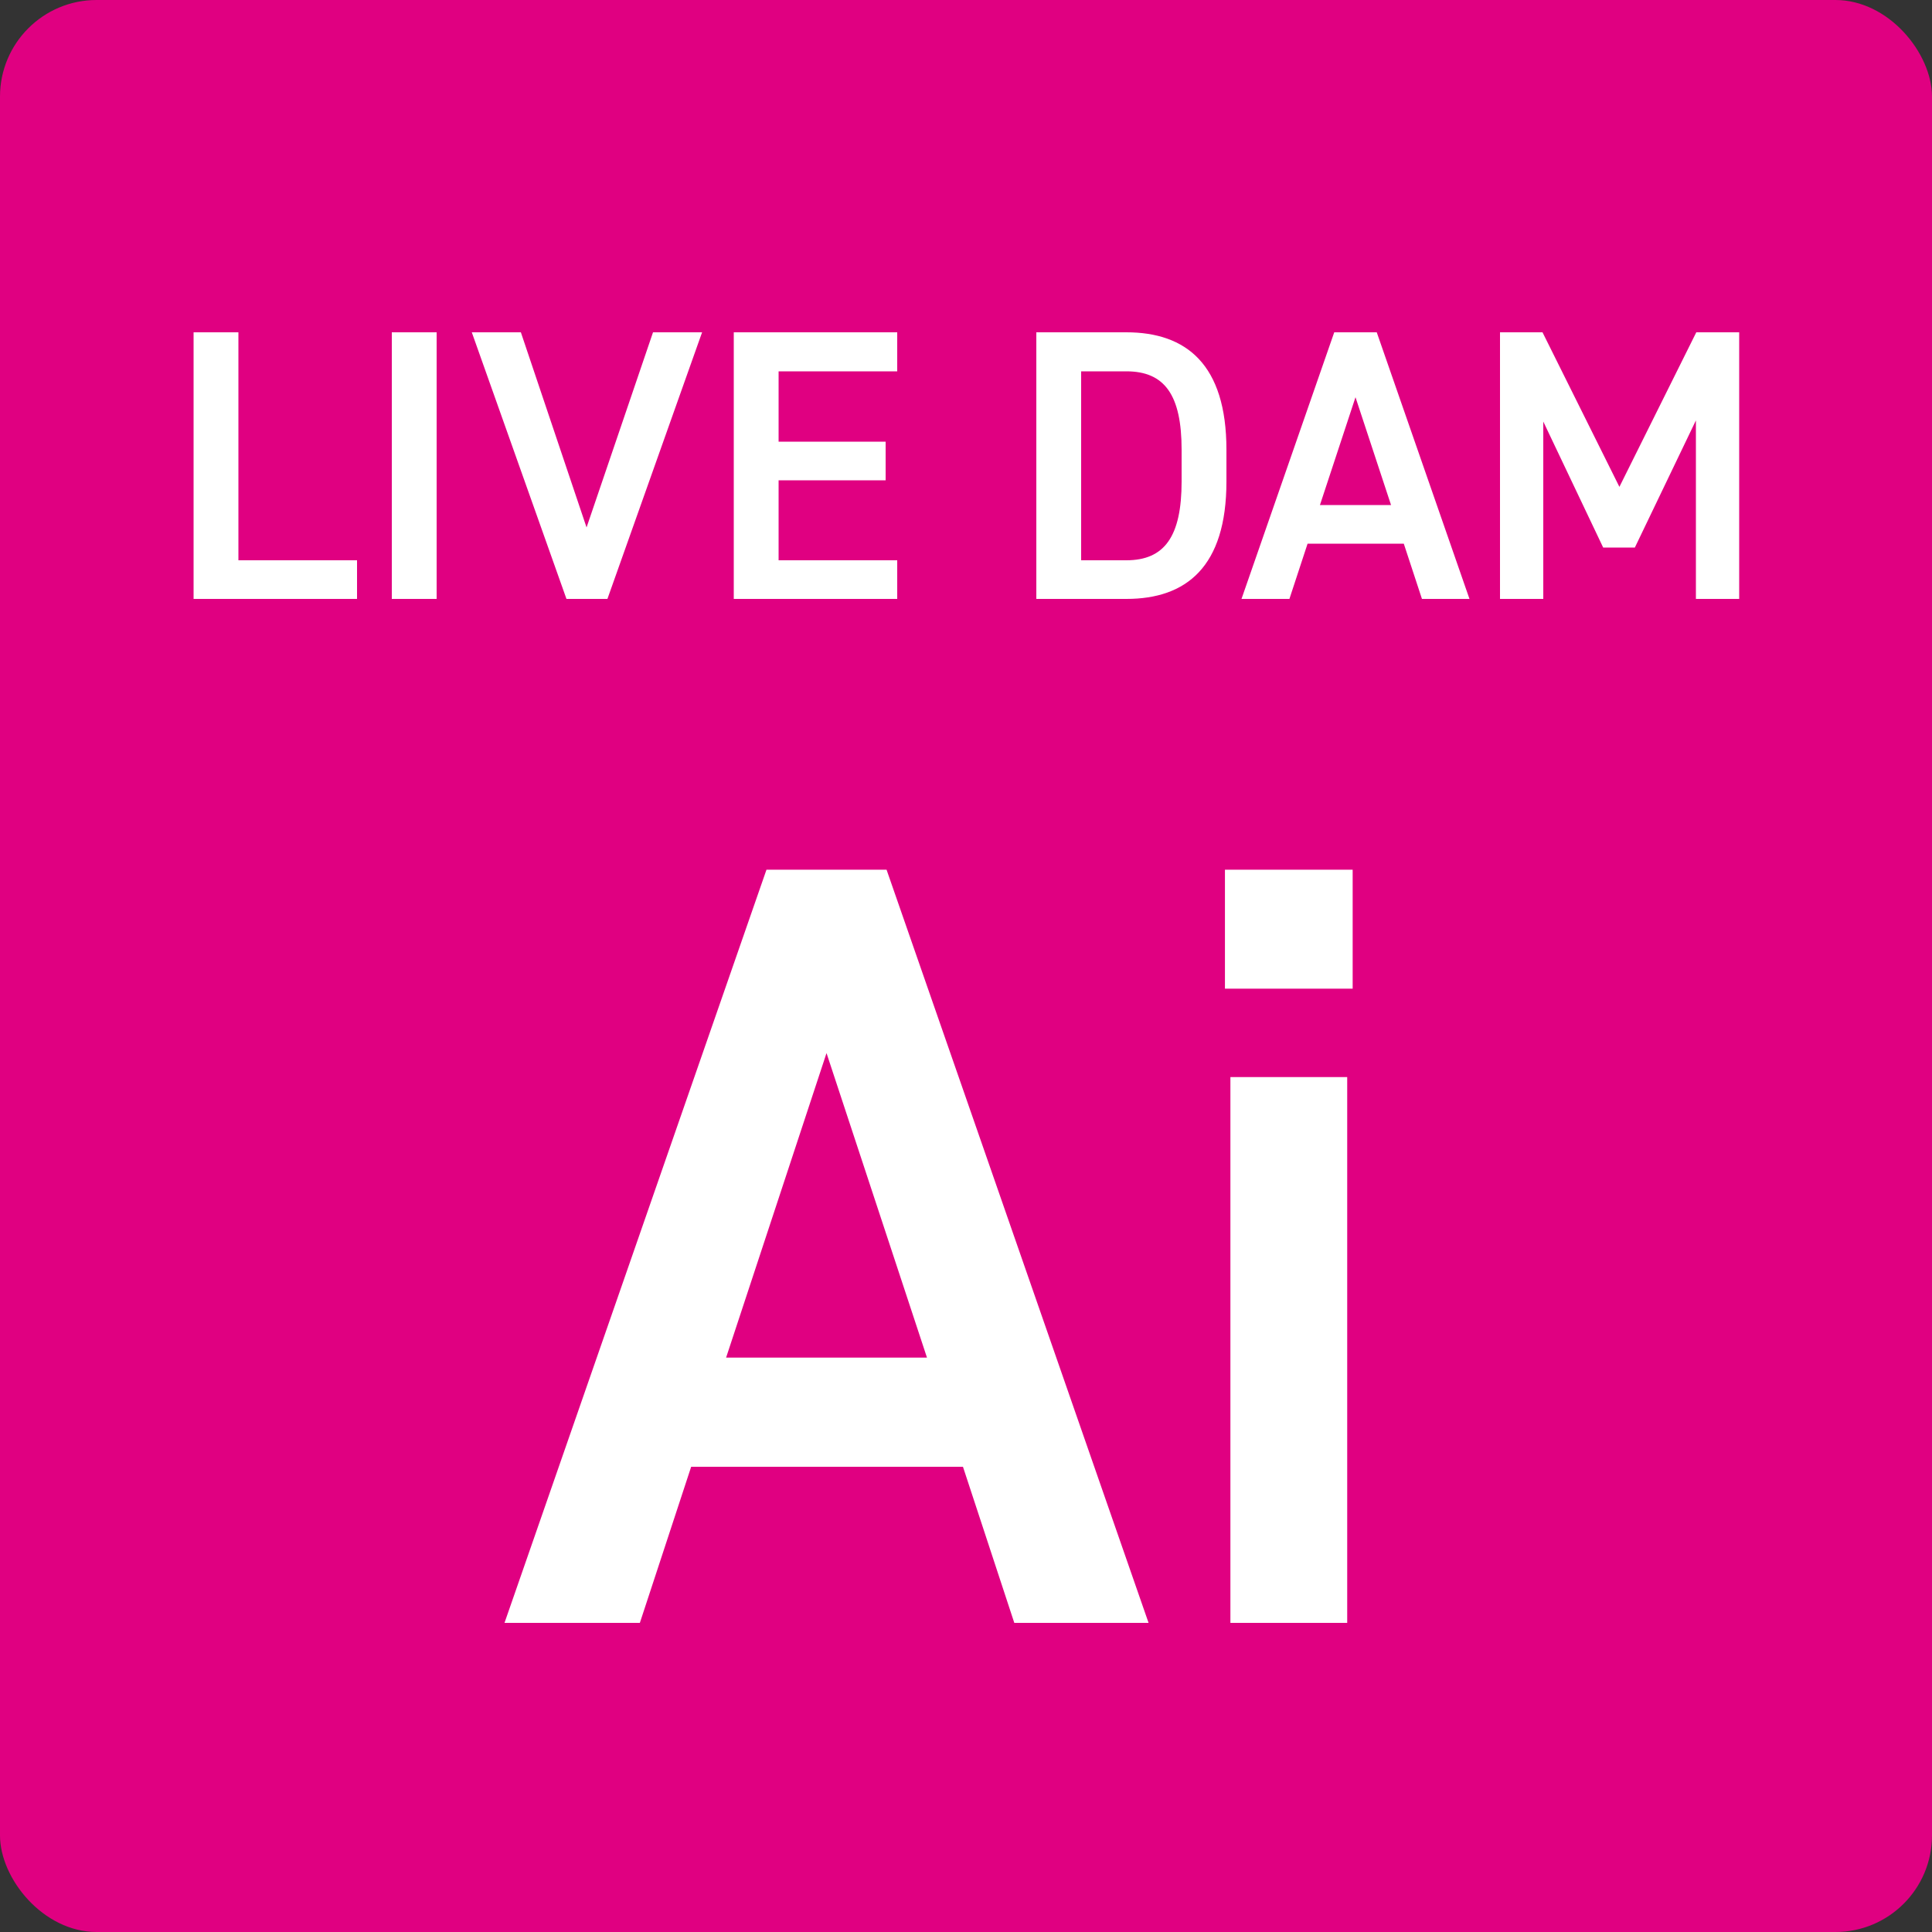 <svg xmlns="http://www.w3.org/2000/svg" xmlns:xlink="http://www.w3.org/1999/xlink" width="200" height="200" viewBox="0 0 200 200">
  <rect x="0" y="0" width="200" height="200" fill="#333333" stroke="none"/>
  <defs>
    <clipPath id="clip-LIVE_DAM_Ai">
      <rect width="200" height="200"/>
    </clipPath>
  </defs>
  <g id="LIVE_DAM_Ai" data-name="LIVE DAM Ai" clip-path="url(#clip-LIVE_DAM_Ai)">
    <g id="グループ_24" data-name="グループ 24">
      <rect id="長方形_15" data-name="長方形 15" width="200" height="200" rx="10" fill="#e00081"/>
      <path id="パス_54" data-name="パス 54" d="M7.68-27.6H3.04V0H19.96V-4H7.68Zm20.52,0H23.56V0H28.2Zm3.64,0L41.64,0h4.24l9.8-27.6H50.6L43.72-7.4l-6.8-20.2Zm27.12,0V0H75.88V-4H63.6v-8.28H74.68v-4H63.6v-7.28H75.88V-27.6ZM99.6,0c6.2,0,10.36-3.32,10.36-12.16v-3.28c0-8.84-4.16-12.16-10.36-12.16H90.28V0Zm0-4H94.92V-23.56H99.6c3.96,0,5.72,2.44,5.72,8.12v3.28C105.32-6.48,103.56-4,99.6-4Zm16.88,4,1.88-5.72h9.96L130.2,0h4.92l-9.6-27.6h-4.4L111.52,0Zm6.84-20.88L127-9.72h-7.36Zm19.36-6.72h-4.4V0h4.48V-18.36l6.2,13.04h3.28l6.32-13.16V0h4.48V-27.6H158.6l-7.96,16Z" transform="translate(17 62)" fill="#fff"/>
      <path id="パス_53" data-name="パス 53" d="M14.238,0l5.311-16.159H47.686L53,0H66.9L39.776-77.97H27.346L.226,0ZM33.561-58.986l10.4,31.527H23.165ZM75.371,0H87.462V-56.5H75.371Zm-.565-65.653H88.027V-77.97H74.806Z" transform="translate(52 168)" fill="#fff"/>
    </g>
  </g>
</svg>
